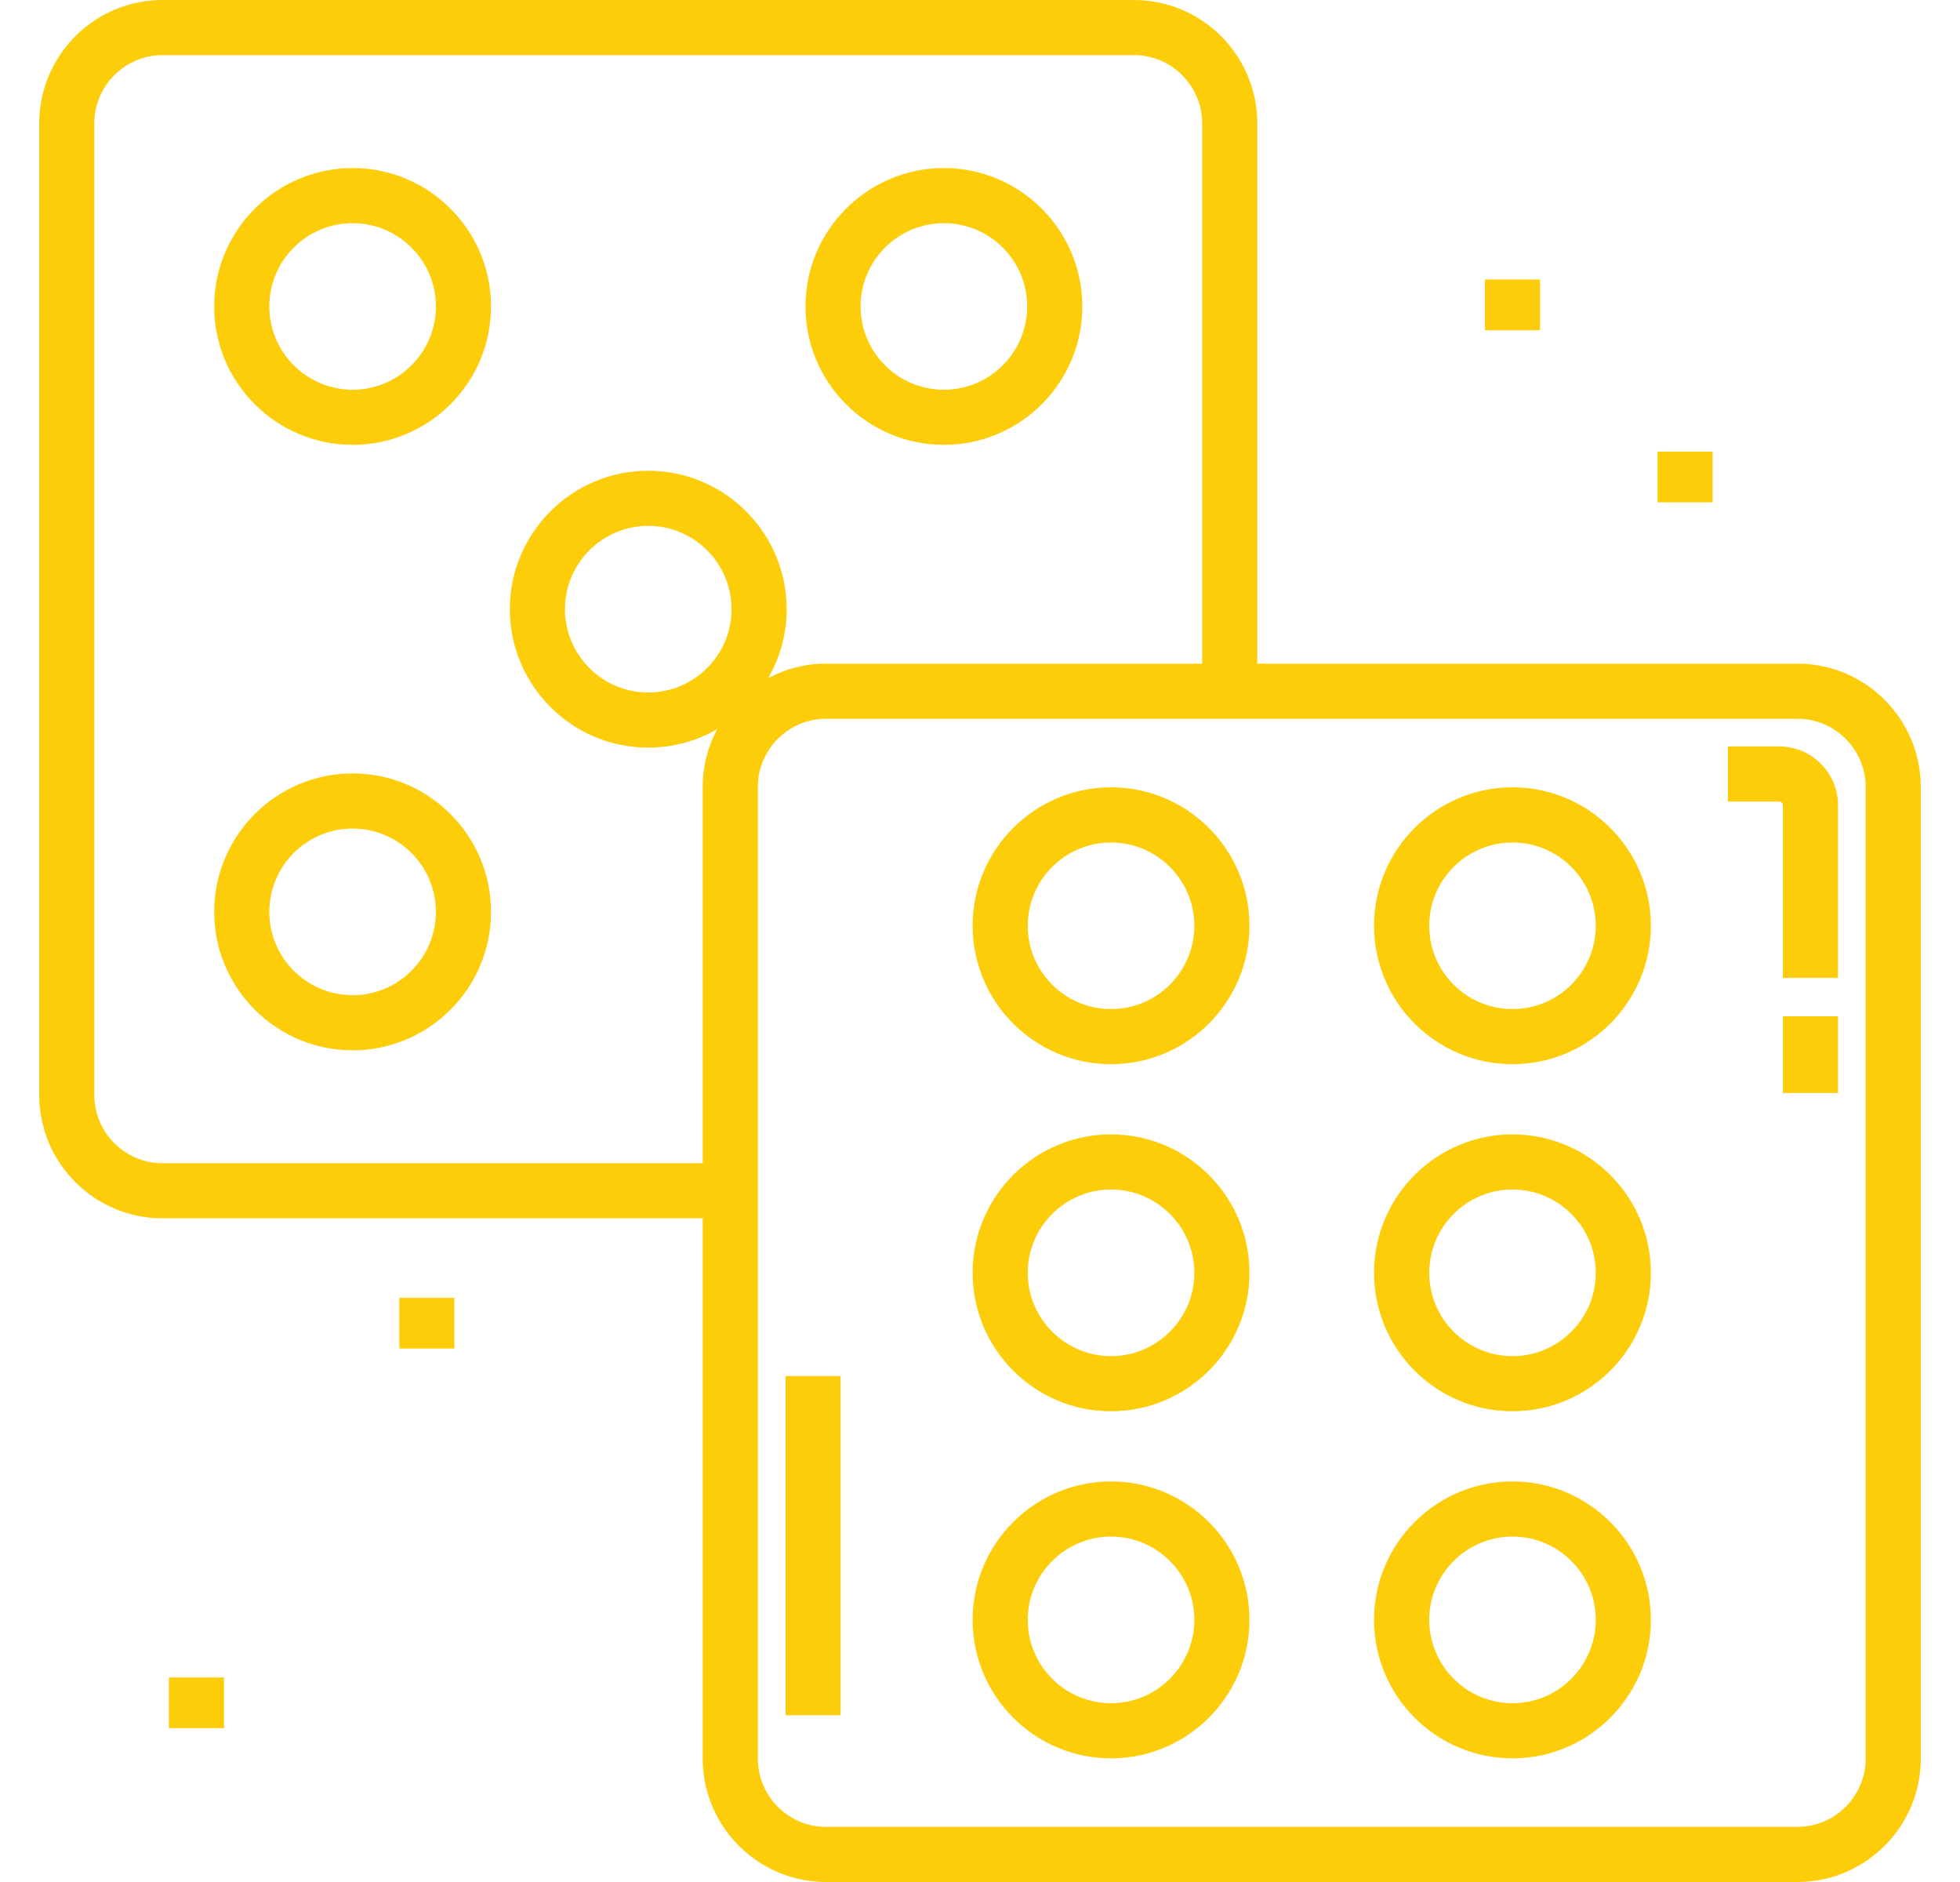 <svg width="25" height="24" viewBox="0 0 25 24" fill="none" xmlns="http://www.w3.org/2000/svg">
<g clip-path="url(#clip0_1591_16932)">
<path d="M22.926 8.463H16.037V1.574C16.037 0.706 15.331 0 14.463 0H2.074C1.206 0 0.5 0.706 0.5 1.574V13.963C0.5 14.831 1.206 15.537 2.074 15.537H8.963V22.426C8.963 23.294 9.669 24 10.537 24H22.926C23.794 24 24.5 23.294 24.5 22.426V10.037C24.5 9.169 23.794 8.463 22.926 8.463ZM8.268 6.003C7.295 6.003 6.503 6.795 6.503 7.768C6.503 8.742 7.295 9.534 8.268 9.534C8.589 9.534 8.889 9.448 9.148 9.298C9.03 9.519 8.963 9.77 8.963 10.037V14.834H2.074C1.594 14.834 1.203 14.443 1.203 13.963V1.574C1.203 1.094 1.594 0.703 2.074 0.703H14.463C14.943 0.703 15.334 1.094 15.334 1.574V8.463H10.537C10.27 8.463 10.019 8.53 9.798 8.648C9.948 8.389 10.034 8.089 10.034 7.768C10.034 6.795 9.242 6.003 8.268 6.003ZM9.331 7.768C9.331 8.354 8.854 8.831 8.268 8.831C7.683 8.831 7.206 8.354 7.206 7.768C7.206 7.183 7.683 6.706 8.268 6.706C8.854 6.706 9.331 7.183 9.331 7.768ZM23.797 22.426C23.797 22.906 23.406 23.297 22.926 23.297H10.537C10.057 23.297 9.666 22.906 9.666 22.426V15.537V10.037C9.666 9.557 10.057 9.166 10.537 9.166H16.037H22.926C23.406 9.166 23.797 9.557 23.797 10.037V22.426Z" fill="#FDCD0A"/>
<path d="M22.695 9.519H22.04V10.222H22.695C22.72 10.222 22.741 10.243 22.741 10.268V12.471H23.444V10.268C23.444 9.855 23.108 9.519 22.695 9.519Z" fill="#FDCD0A"/>
<path d="M23.444 12.96H22.741V13.938H23.444V12.96Z" fill="#FDCD0A"/>
<path d="M10.722 17.549H10.019V21.873H10.722V17.549Z" fill="#FDCD0A"/>
<path d="M14.171 18.892C13.198 18.892 12.406 19.684 12.406 20.657C12.406 21.631 13.198 22.423 14.171 22.423C15.145 22.423 15.937 21.631 15.937 20.657C15.937 19.684 15.145 18.892 14.171 18.892ZM14.171 21.72C13.586 21.72 13.109 21.243 13.109 20.657C13.109 20.072 13.586 19.595 14.171 19.595C14.757 19.595 15.234 20.072 15.234 20.657C15.234 21.243 14.757 21.72 14.171 21.72Z" fill="#FDCD0A"/>
<path d="M19.292 18.892C18.318 18.892 17.526 19.684 17.526 20.657C17.526 21.631 18.318 22.423 19.292 22.423C20.265 22.423 21.057 21.631 21.057 20.657C21.057 19.684 20.265 18.892 19.292 18.892ZM19.292 21.72C18.706 21.72 18.23 21.243 18.23 20.657C18.23 20.072 18.706 19.595 19.292 19.595C19.878 19.595 20.354 20.072 20.354 20.657C20.354 21.243 19.878 21.72 19.292 21.72Z" fill="#FDCD0A"/>
<path d="M14.171 14.466C13.198 14.466 12.406 15.258 12.406 16.232C12.406 17.205 13.198 17.997 14.171 17.997C15.145 17.997 15.937 17.205 15.937 16.232C15.937 15.258 15.145 14.466 14.171 14.466ZM14.171 17.294C13.586 17.294 13.109 16.817 13.109 16.232C13.109 15.646 13.586 15.169 14.171 15.169C14.757 15.169 15.234 15.646 15.234 16.232C15.234 16.817 14.757 17.294 14.171 17.294Z" fill="#FDCD0A"/>
<path d="M19.292 14.466C18.318 14.466 17.526 15.258 17.526 16.232C17.526 17.205 18.318 17.997 19.292 17.997C20.265 17.997 21.057 17.205 21.057 16.232C21.057 15.258 20.265 14.466 19.292 14.466ZM19.292 17.294C18.706 17.294 18.23 16.817 18.23 16.232C18.23 15.646 18.706 15.169 19.292 15.169C19.878 15.169 20.354 15.646 20.354 16.232C20.354 16.817 19.878 17.294 19.292 17.294Z" fill="#FDCD0A"/>
<path d="M14.171 10.04C13.198 10.04 12.406 10.832 12.406 11.806C12.406 12.779 13.198 13.571 14.171 13.571C15.145 13.571 15.937 12.779 15.937 11.806C15.937 10.832 15.145 10.04 14.171 10.04ZM14.171 12.868C13.586 12.868 13.109 12.392 13.109 11.806C13.109 11.22 13.586 10.744 14.171 10.744C14.757 10.744 15.234 11.22 15.234 11.806C15.234 12.392 14.757 12.868 14.171 12.868Z" fill="#FDCD0A"/>
<path d="M19.292 10.04C18.318 10.04 17.526 10.832 17.526 11.806C17.526 12.779 18.318 13.571 19.292 13.571C20.265 13.571 21.057 12.779 21.057 11.806C21.057 10.832 20.265 10.04 19.292 10.04ZM19.292 12.868C18.706 12.868 18.23 12.392 18.23 11.806C18.23 11.22 18.706 10.744 19.292 10.744C19.878 10.744 20.354 11.22 20.354 11.806C20.354 12.392 19.878 12.868 19.292 12.868Z" fill="#FDCD0A"/>
<path d="M4.498 2.143C3.524 2.143 2.732 2.935 2.732 3.908C2.732 4.882 3.524 5.673 4.498 5.673C5.471 5.673 6.263 4.882 6.263 3.908C6.263 2.935 5.471 2.143 4.498 2.143ZM4.498 4.97C3.912 4.97 3.435 4.494 3.435 3.908C3.435 3.322 3.912 2.846 4.498 2.846C5.083 2.846 5.56 3.322 5.56 3.908C5.56 4.494 5.083 4.97 4.498 4.97Z" fill="#FDCD0A"/>
<path d="M12.039 2.143C11.066 2.143 10.274 2.935 10.274 3.908C10.274 4.882 11.066 5.673 12.039 5.673C13.013 5.673 13.805 4.882 13.805 3.908C13.805 2.935 13.013 2.143 12.039 2.143ZM12.039 4.97C11.454 4.97 10.977 4.494 10.977 3.908C10.977 3.322 11.454 2.846 12.039 2.846C12.625 2.846 13.102 3.322 13.102 3.908C13.102 4.494 12.625 4.97 12.039 4.97Z" fill="#FDCD0A"/>
<path d="M4.498 9.863C3.524 9.863 2.732 10.655 2.732 11.629C2.732 12.602 3.524 13.394 4.498 13.394C5.471 13.394 6.263 12.602 6.263 11.629C6.263 10.655 5.471 9.863 4.498 9.863ZM4.498 12.691C3.912 12.691 3.435 12.214 3.435 11.629C3.435 11.043 3.912 10.566 4.498 10.566C5.083 10.566 5.56 11.043 5.56 11.629C5.56 12.214 5.083 12.691 4.498 12.691Z" fill="#FDCD0A"/>
<path d="M19.643 3.564H18.94V4.211H19.643V3.564Z" fill="#FDCD0A"/>
<path d="M21.845 5.759H21.142V6.406H21.845V5.759Z" fill="#FDCD0A"/>
<path d="M5.796 16.551H5.093V17.197H5.796V16.551Z" fill="#FDCD0A"/>
<path d="M2.857 21.391H2.154V22.038H2.857V21.391Z" fill="#FDCD0A"/>
</g>
<defs>
<clipPath id="clip0_1591_16932">
<rect width="24" height="24" fill="white" transform="translate(0.5)"/>
</clipPath>
</defs>
</svg>
